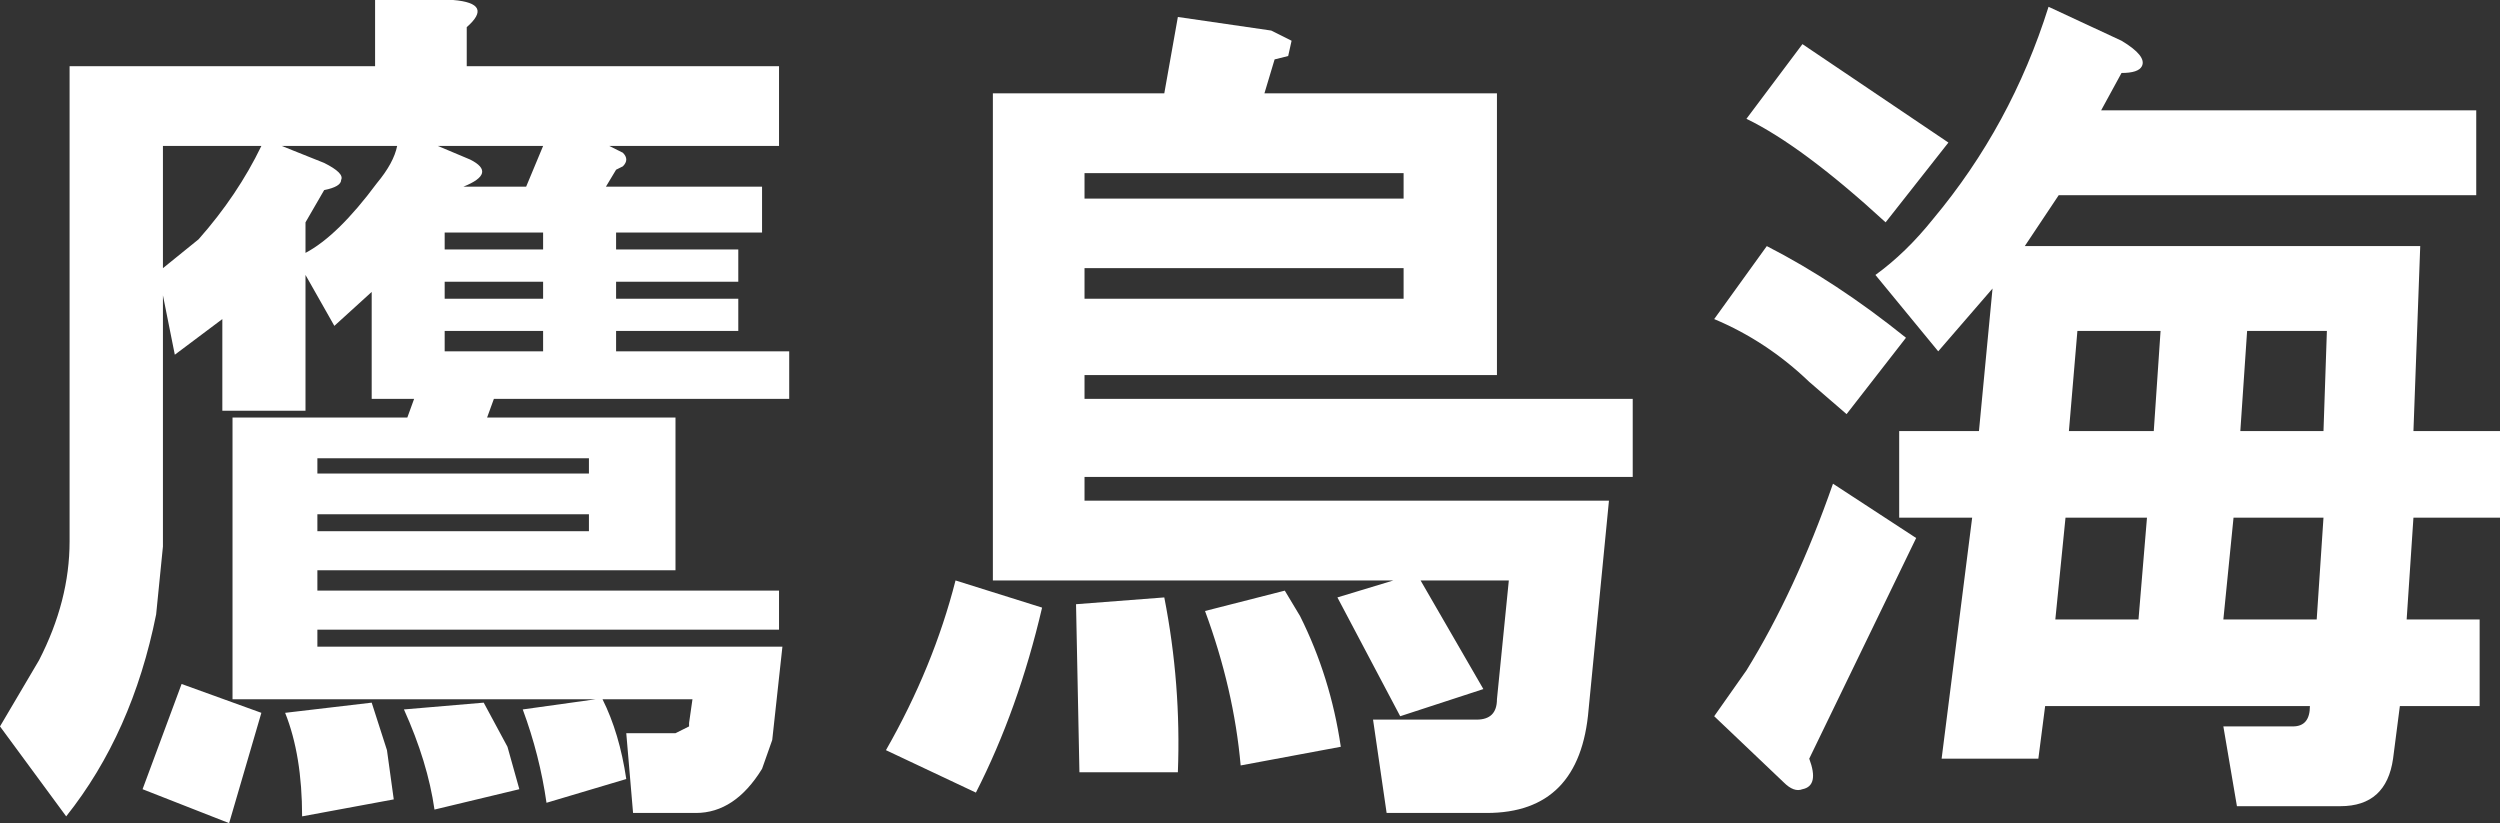<?xml version="1.0" encoding="UTF-8" standalone="no"?>
<svg xmlns:xlink="http://www.w3.org/1999/xlink" height="24.25px" width="73.65px" xmlns="http://www.w3.org/2000/svg">
  <rect width="100%" height="100%" fill="#333333" stroke="none"/>
  <g transform="matrix(1.0, 0.0, 0.0, 1.0, 37.25, 12.2)">
    <path d="M20.15 -8.0 L18.3 -5.65 Q15.85 -7.9 14.2 -8.7 L15.85 -10.9 20.15 -8.0 M14.8 -4.95 Q16.85 -3.9 18.9 -2.25 L17.15 0.0 16.05 -0.95 Q14.8 -2.15 13.25 -2.8 L14.8 -4.95 M19.7 -5.75 Q22.0 -8.5 23.1 -12.0 L25.25 -11.0 Q26.0 -10.55 25.85 -10.25 25.75 -10.05 25.25 -10.05 L24.65 -8.95 35.7 -8.95 35.7 -6.45 23.4 -6.45 22.4 -4.95 34.05 -4.95 33.85 0.5 36.4 0.5 36.4 3.05 33.85 3.05 33.65 6.05 35.8 6.05 35.8 8.6 33.45 8.6 33.25 10.15 Q33.05 11.55 31.7 11.55 L28.65 11.55 28.25 9.2 30.3 9.2 Q30.8 9.2 30.8 8.6 L23.0 8.6 22.8 10.15 19.95 10.15 20.85 3.05 18.7 3.05 18.7 0.5 21.05 0.5 21.45 -3.7 19.85 -1.85 18.0 -4.1 Q18.9 -4.75 19.7 -5.75 M23.95 -2.45 L23.7 0.5 26.2 0.5 26.4 -2.45 23.95 -2.45 M28.95 -2.45 L28.75 0.5 31.2 0.5 31.3 -2.45 28.95 -2.45 M31.2 3.05 L28.55 3.05 28.25 6.05 31.0 6.05 31.2 3.05 M26.0 3.05 L23.6 3.05 23.3 6.05 25.75 6.05 26.0 3.05 M16.05 10.15 Q16.35 10.95 15.85 11.05 15.6 11.15 15.3 10.85 L13.25 8.9 14.2 7.55 Q15.65 5.2 16.75 2.05 L19.2 3.65 16.05 10.15" fill="#ffffff" fill-rule="evenodd" stroke="none"/>
    <path d="M0.8 -11.0 L0.7 -10.55 0.3 -10.45 0.0 -9.45 6.85 -9.45 6.85 -1.15 -5.3 -1.15 -5.3 -0.45 10.85 -0.45 10.85 1.85 -5.3 1.85 -5.3 2.55 10.15 2.55 9.55 8.7 Q9.3 11.75 6.55 11.75 L3.6 11.75 3.2 9.0 6.25 9.0 Q6.85 9.0 6.85 8.4 L7.2 4.9 4.6 4.9 6.45 8.1 4.0 8.9 2.15 5.4 3.8 4.9 -8.0 4.9 -8.0 -9.45 -2.95 -9.45 -2.55 -11.7 0.2 -11.3 0.8 -11.0 M4.1 -7.1 L-5.3 -7.1 -5.3 -6.35 4.1 -6.35 4.1 -7.1 M4.1 -4.3 L-5.3 -4.3 -5.3 -3.4 4.1 -3.4 4.1 -4.3 M-8.5 11.15 L-11.15 9.9 Q-9.75 7.45 -9.1 4.9 L-6.55 5.7 Q-7.25 8.7 -8.5 11.15 M-2.55 10.55 L-5.45 10.55 -5.55 5.6 -2.95 5.4 Q-2.45 7.95 -2.55 10.55 M-1.75 5.8 L0.6 5.2 1.05 5.95 Q1.95 7.75 2.25 9.8 L-0.7 10.35 Q-0.9 8.1 -1.75 5.8" fill="#ffffff" fill-rule="evenodd" stroke="none"/>
    <path d="M-30.7 -2.8 L-32.1 -1.75 -32.45 -3.5 -32.45 3.9 -32.65 5.9 Q-33.35 9.4 -35.3 11.85 L-37.25 9.2 -36.1 7.25 Q-35.2 5.5 -35.2 3.75 L-35.2 -10.25 -26.2 -10.25 -26.2 -12.2 -23.9 -12.2 Q-22.7 -12.1 -23.5 -11.4 L-23.5 -10.25 -14.3 -10.25 -14.3 -7.9 -19.3 -7.9 -18.9 -7.7 Q-18.7 -7.5 -18.9 -7.3 L-19.1 -7.2 -19.4 -6.7 -14.8 -6.7 -14.8 -5.35 -19.1 -5.35 -19.1 -4.85 -15.5 -4.85 -15.5 -3.9 -19.1 -3.9 -19.1 -3.4 -15.5 -3.4 -15.5 -2.45 -19.1 -2.45 -19.1 -1.85 -14.0 -1.85 -14.0 -0.45 -22.7 -0.45 -22.9 0.1 -17.35 0.1 -17.35 4.6 -27.9 4.6 -27.9 5.2 -14.3 5.2 -14.3 6.35 -27.9 6.35 -27.9 6.85 -14.2 6.85 -14.5 9.6 -14.8 10.45 Q-15.6 11.75 -16.75 11.75 L-18.6 11.75 -18.8 9.4 -17.35 9.4 -16.95 9.2 -16.95 9.1 -16.85 8.4 -19.5 8.4 Q-19.0 9.4 -18.8 10.75 L-21.15 11.45 Q-21.35 10.05 -21.85 8.7 L-19.7 8.4 -30.4 8.4 -30.4 0.1 -25.25 0.1 -25.05 -0.45 -26.3 -0.45 -26.3 -3.6 -27.4 -2.6 -28.25 -4.1 -28.25 -0.1 -30.7 -0.1 -30.7 -2.8 M-32.45 -4.3 L-31.4 -5.15 Q-30.25 -6.45 -29.55 -7.9 L-32.45 -7.9 -32.45 -4.3 M-24.35 -7.9 L-23.4 -7.5 Q-22.6 -7.1 -23.6 -6.7 L-21.75 -6.7 -21.25 -7.9 -24.35 -7.9 M-27.7 -7.4 Q-27.1 -7.1 -27.2 -6.9 -27.2 -6.7 -27.7 -6.6 L-28.25 -5.65 -28.25 -4.75 Q-27.3 -5.25 -26.15 -6.8 -25.65 -7.4 -25.55 -7.9 L-28.95 -7.9 -27.7 -7.4 M-21.25 -3.9 L-24.15 -3.9 -24.15 -3.4 -21.25 -3.4 -21.25 -3.9 M-21.25 -5.35 L-24.15 -5.35 -24.15 -4.85 -21.25 -4.85 -21.25 -5.35 M-24.15 -1.85 L-21.25 -1.85 -21.25 -2.45 -24.15 -2.45 -24.15 -1.85 M-19.9 2.95 L-27.9 2.95 -27.9 3.45 -19.9 3.45 -19.9 2.95 M-19.9 1.3 L-27.9 1.3 -27.9 1.75 -19.9 1.75 -19.9 1.3 M-28.85 8.8 L-26.3 8.5 -25.85 9.9 -25.65 11.35 -28.35 11.85 Q-28.35 10.05 -28.85 8.8 M-24.45 11.65 Q-24.65 10.25 -25.35 8.7 L-23.0 8.5 -22.3 9.8 -21.95 11.05 -24.45 11.65 M-33.05 11.05 L-31.9 7.95 -29.55 8.8 -30.5 12.05 -33.05 11.05" fill="#ffffff" fill-rule="evenodd" stroke="none"/>
  </g>
</svg>
